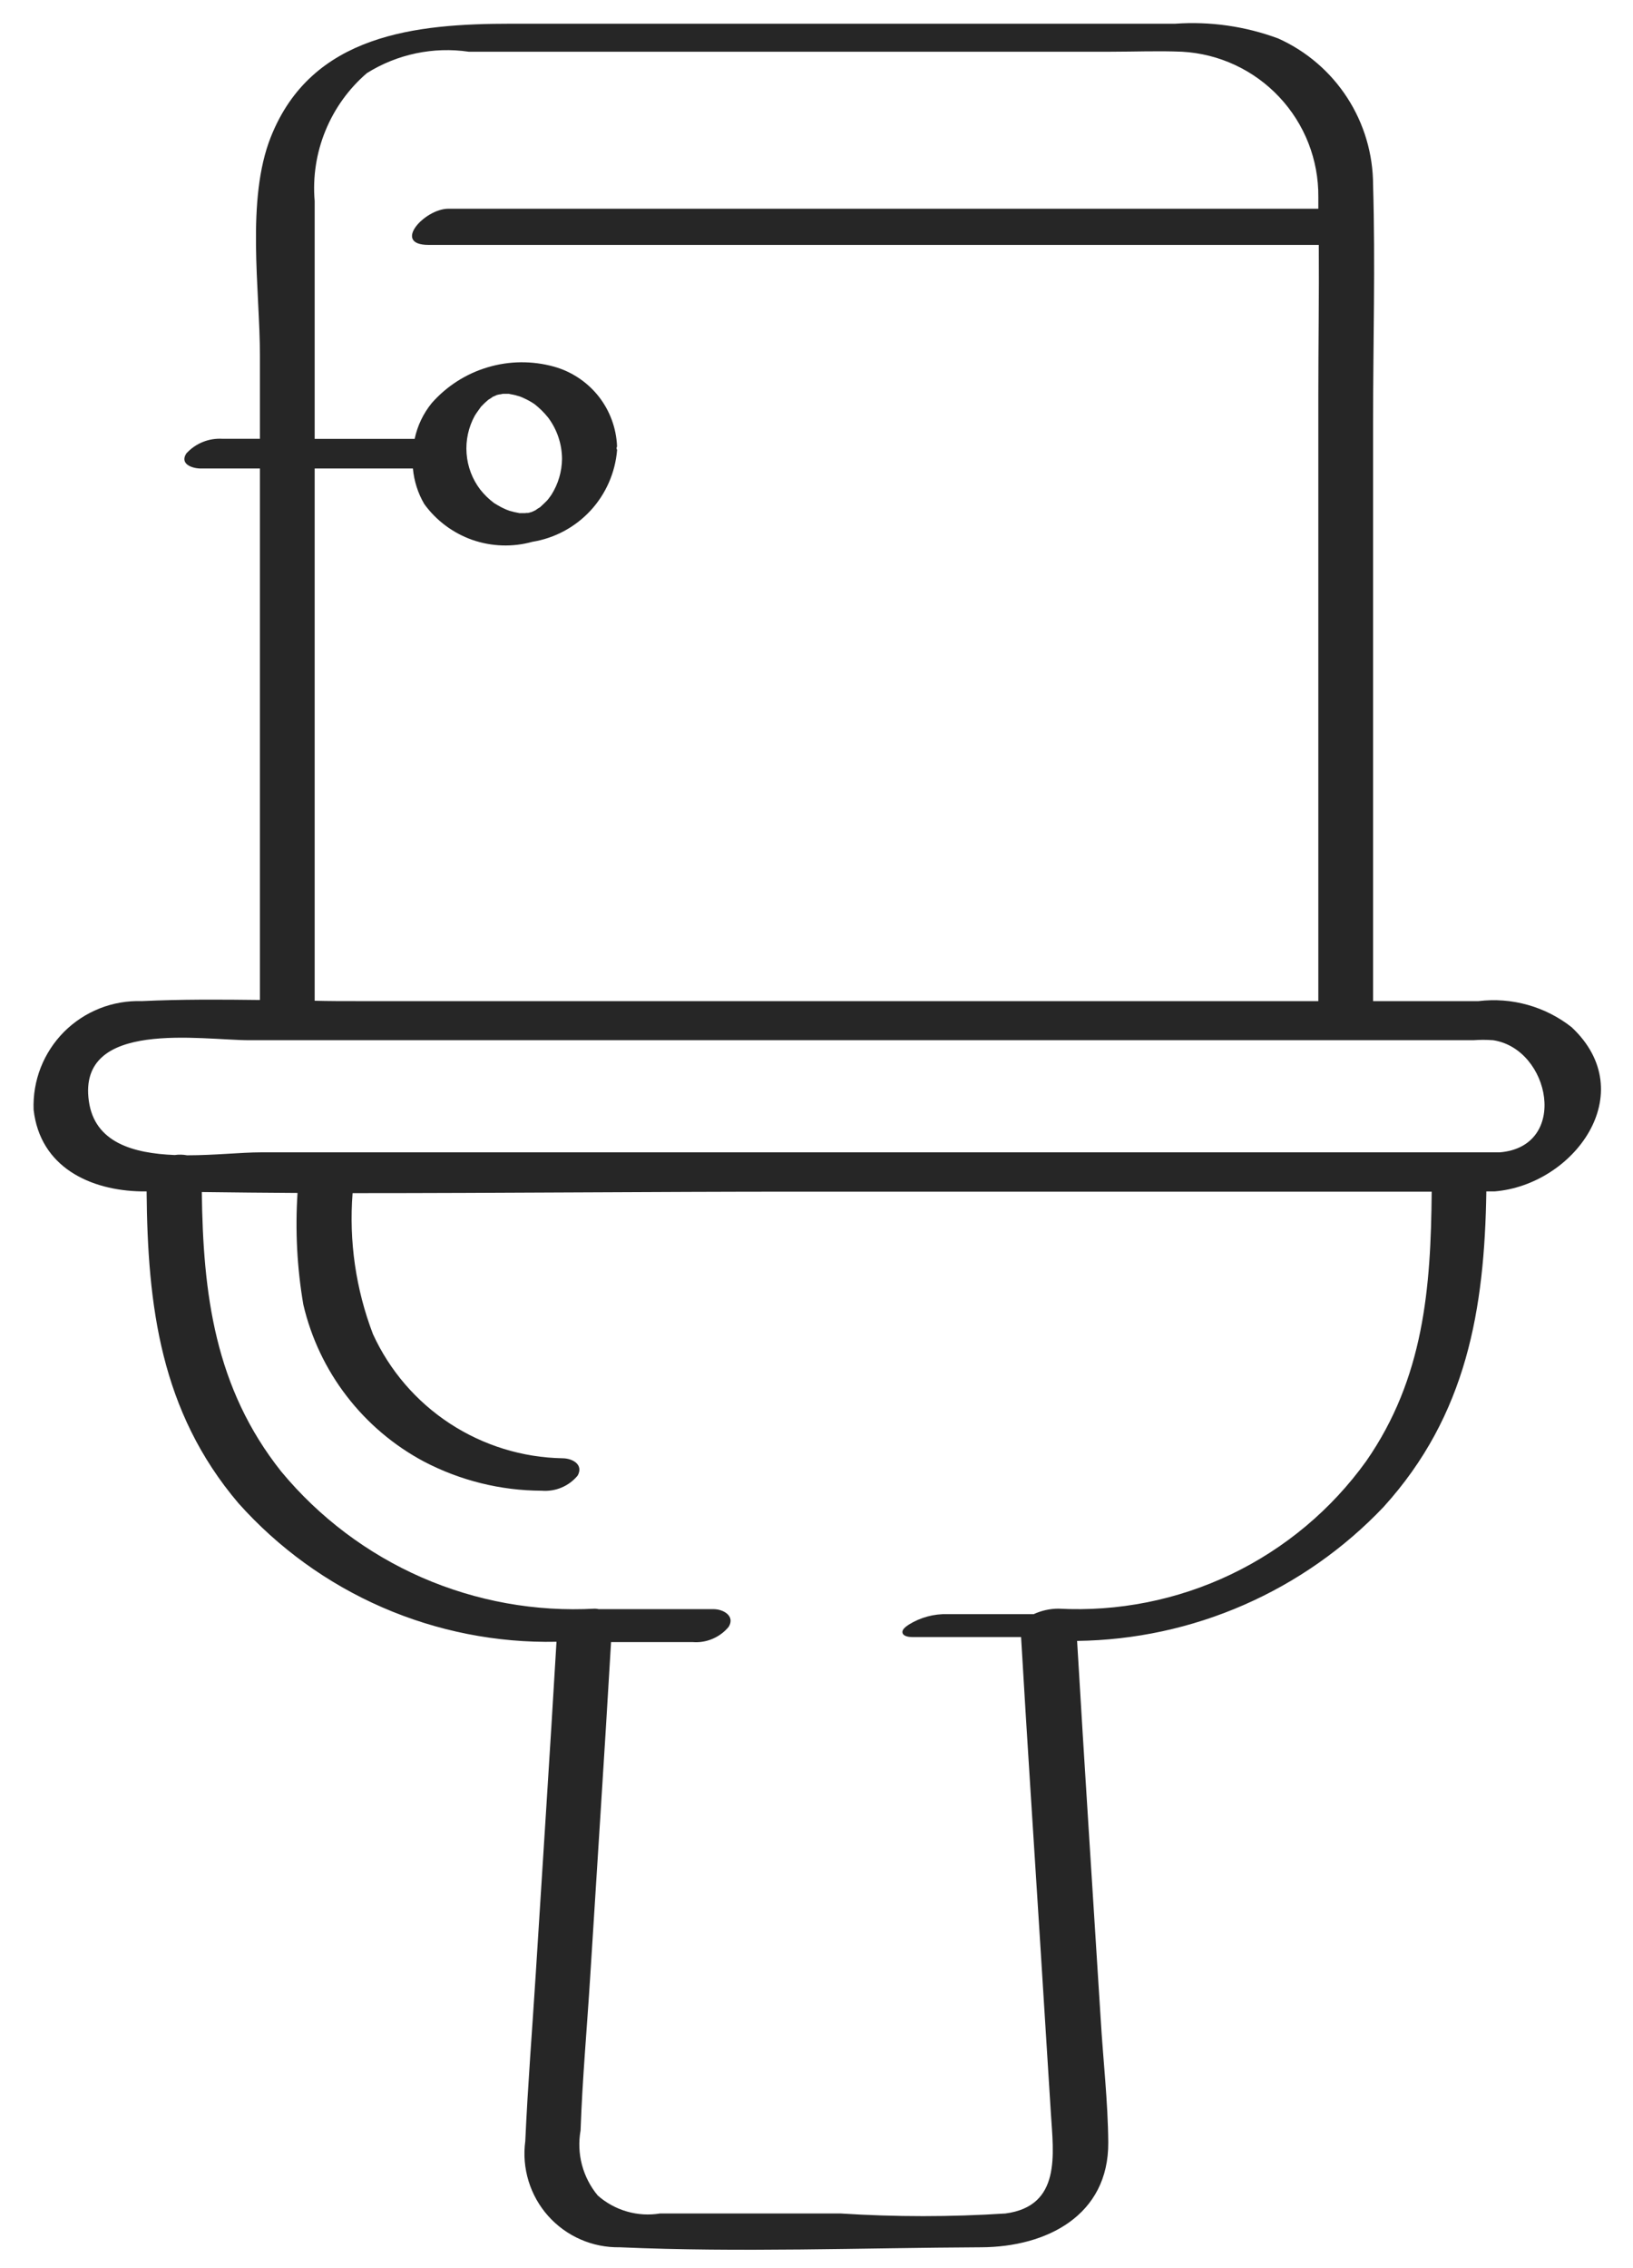 <svg width="36" height="50" viewBox="0 0 36 50" fill="none" xmlns="http://www.w3.org/2000/svg">
<path d="M4.428 10.328H5.73V22.044C4.859 22.033 3.988 22.028 3.124 22.069C2.807 22.059 2.492 22.113 2.197 22.23C1.902 22.347 1.635 22.523 1.411 22.747C1.188 22.972 1.013 23.24 0.897 23.536C0.782 23.831 0.729 24.147 0.741 24.463C0.884 25.728 1.986 26.246 3.128 26.264H3.232C3.254 28.782 3.535 31.111 5.256 33.137C6.135 34.122 7.216 34.906 8.427 35.433C9.637 35.96 10.947 36.219 12.268 36.192C12.125 38.632 11.963 41.07 11.811 43.51C11.734 44.739 11.635 45.969 11.58 47.2C11.54 47.495 11.565 47.795 11.652 48.08C11.739 48.364 11.886 48.627 12.084 48.849C12.282 49.071 12.525 49.248 12.798 49.367C13.071 49.487 13.366 49.545 13.663 49.54C16.308 49.656 18.988 49.553 21.635 49.54C23.069 49.533 24.443 48.842 24.432 47.228C24.425 46.324 24.318 45.408 24.265 44.507C24.092 41.73 23.908 38.953 23.745 36.173C25.011 36.157 26.261 35.888 27.421 35.38C28.581 34.873 29.628 34.139 30.5 33.221C32.342 31.191 32.727 28.851 32.767 26.264H32.946C34.696 26.123 36.196 24.098 34.648 22.645C34.36 22.418 34.031 22.251 33.678 22.152C33.326 22.053 32.958 22.025 32.594 22.069H30.27V9.319C30.27 7.575 30.321 5.819 30.27 4.078C30.269 3.396 30.072 2.728 29.701 2.155C29.33 1.582 28.802 1.128 28.179 0.848C27.453 0.579 26.678 0.468 25.906 0.523H11.263C9.17 0.523 6.872 0.752 5.971 3.018C5.419 4.405 5.73 6.392 5.73 7.839V9.673H4.905C4.756 9.664 4.607 9.688 4.469 9.744C4.331 9.8 4.207 9.887 4.107 9.997C3.957 10.23 4.236 10.328 4.428 10.328ZM30.117 32.212C29.35 33.279 28.327 34.136 27.142 34.704C25.956 35.272 24.647 35.532 23.335 35.462C23.146 35.462 22.96 35.504 22.788 35.583H20.89C20.589 35.574 20.292 35.654 20.036 35.813C19.983 35.85 19.875 35.917 19.897 35.998C19.918 36.078 20.053 36.088 20.11 36.088H22.51C22.636 38.26 22.781 40.431 22.917 42.603C22.999 43.93 23.083 45.258 23.167 46.586C23.223 47.488 23.4 48.63 22.167 48.795C20.956 48.873 19.743 48.873 18.532 48.795H14.55C14.306 48.835 14.056 48.82 13.819 48.751C13.581 48.682 13.362 48.562 13.177 48.398C13.013 48.2 12.895 47.97 12.829 47.722C12.764 47.474 12.754 47.215 12.799 46.963C12.838 45.834 12.941 44.704 13.011 43.577C13.164 41.118 13.327 38.66 13.471 36.199H15.271C15.421 36.211 15.571 36.186 15.709 36.127C15.848 36.068 15.97 35.977 16.065 35.861C16.21 35.62 15.942 35.473 15.732 35.473H13.199C13.172 35.467 13.144 35.463 13.116 35.462C11.807 35.535 10.499 35.299 9.297 34.774C8.096 34.248 7.035 33.448 6.199 32.438C4.731 30.59 4.476 28.513 4.449 26.278C5.152 26.286 5.856 26.295 6.559 26.298C6.506 27.12 6.548 27.947 6.687 28.759C6.858 29.493 7.184 30.181 7.644 30.778C8.103 31.375 8.684 31.867 9.349 32.221C10.149 32.639 11.037 32.859 11.94 32.862C12.09 32.874 12.24 32.851 12.378 32.793C12.517 32.735 12.639 32.644 12.735 32.528C12.869 32.285 12.62 32.148 12.402 32.147C11.518 32.131 10.657 31.865 9.917 31.381C9.178 30.897 8.59 30.214 8.222 29.41C7.844 28.42 7.69 27.358 7.773 26.302C11.062 26.302 14.351 26.27 17.637 26.27H31.562C31.544 28.389 31.392 30.378 30.117 32.212ZM32.917 22.931C34.18 23.123 34.599 25.278 33.06 25.403H5.738C5.326 25.403 4.727 25.468 4.125 25.468C4.034 25.451 3.942 25.449 3.851 25.462C2.934 25.425 2.088 25.187 1.959 24.275C1.701 22.458 4.441 22.931 5.502 22.931H32.478C32.624 22.92 32.771 22.92 32.917 22.931ZM6.937 4.432C6.892 3.904 6.973 3.373 7.174 2.883C7.374 2.393 7.687 1.957 8.088 1.612C8.757 1.193 9.553 1.026 10.333 1.14H24.487C25.009 1.14 25.537 1.118 26.058 1.14C26.875 1.185 27.642 1.542 28.202 2.139C28.762 2.735 29.07 3.523 29.063 4.341V4.601H9.886C9.358 4.601 8.636 5.399 9.447 5.399H29.073C29.081 6.505 29.063 7.613 29.063 8.716V22.069H7.861C7.554 22.069 7.246 22.069 6.937 22.061V10.328H9.103C9.128 10.604 9.213 10.872 9.353 11.111C9.618 11.477 9.988 11.752 10.414 11.902C10.84 12.05 11.301 12.065 11.736 11.944C12.228 11.864 12.679 11.622 13.018 11.256C13.356 10.89 13.562 10.421 13.604 9.924C13.604 9.907 13.593 9.898 13.591 9.883C13.588 9.868 13.604 9.854 13.603 9.836C13.586 9.435 13.443 9.049 13.194 8.734C12.944 8.42 12.602 8.192 12.215 8.083C11.735 7.95 11.228 7.954 10.751 8.097C10.273 8.239 9.846 8.513 9.517 8.887C9.331 9.116 9.202 9.386 9.141 9.675H6.937V4.432ZM10.607 8.962C10.633 8.934 10.661 8.906 10.691 8.878C10.712 8.859 10.735 8.841 10.756 8.821L10.766 8.812C10.797 8.794 10.828 8.774 10.857 8.753L10.868 8.743H10.876C10.896 8.735 10.929 8.718 10.959 8.705H10.967L11.001 8.696C11.023 8.696 11.057 8.688 11.069 8.685C11.075 8.685 11.081 8.683 11.086 8.681H11.102H11.194C11.203 8.682 11.211 8.682 11.219 8.681C11.226 8.683 11.233 8.685 11.241 8.687C11.285 8.695 11.329 8.703 11.373 8.714C11.367 8.714 11.43 8.732 11.451 8.737C11.472 8.742 11.541 8.773 11.554 8.78C11.634 8.816 11.71 8.859 11.783 8.908C11.893 8.995 11.994 9.093 12.082 9.203C12.28 9.466 12.388 9.786 12.39 10.115C12.387 10.396 12.306 10.67 12.156 10.907C12.136 10.937 12.113 10.966 12.092 10.995L12.06 11.034C12.013 11.083 11.964 11.127 11.915 11.173L11.905 11.182C11.873 11.199 11.843 11.219 11.814 11.241L11.804 11.248C11.777 11.261 11.743 11.278 11.711 11.291C11.706 11.291 11.711 11.291 11.703 11.291L11.66 11.303L11.638 11.308H11.602C11.595 11.308 11.589 11.309 11.582 11.312H11.569C11.539 11.312 11.508 11.312 11.477 11.312C11.468 11.311 11.459 11.311 11.45 11.312L11.43 11.307L11.341 11.289L11.231 11.26L11.157 11.232L11.057 11.185C11.005 11.158 10.925 11.111 10.891 11.089C10.777 11.003 10.674 10.903 10.586 10.791C10.411 10.561 10.307 10.285 10.286 9.997C10.264 9.709 10.327 9.42 10.465 9.167C10.502 9.104 10.548 9.047 10.588 8.988L10.607 8.962ZM11.687 11.302C11.672 11.307 11.658 11.31 11.643 11.311L11.687 11.302Z" fill="#262626"/>
</svg>

